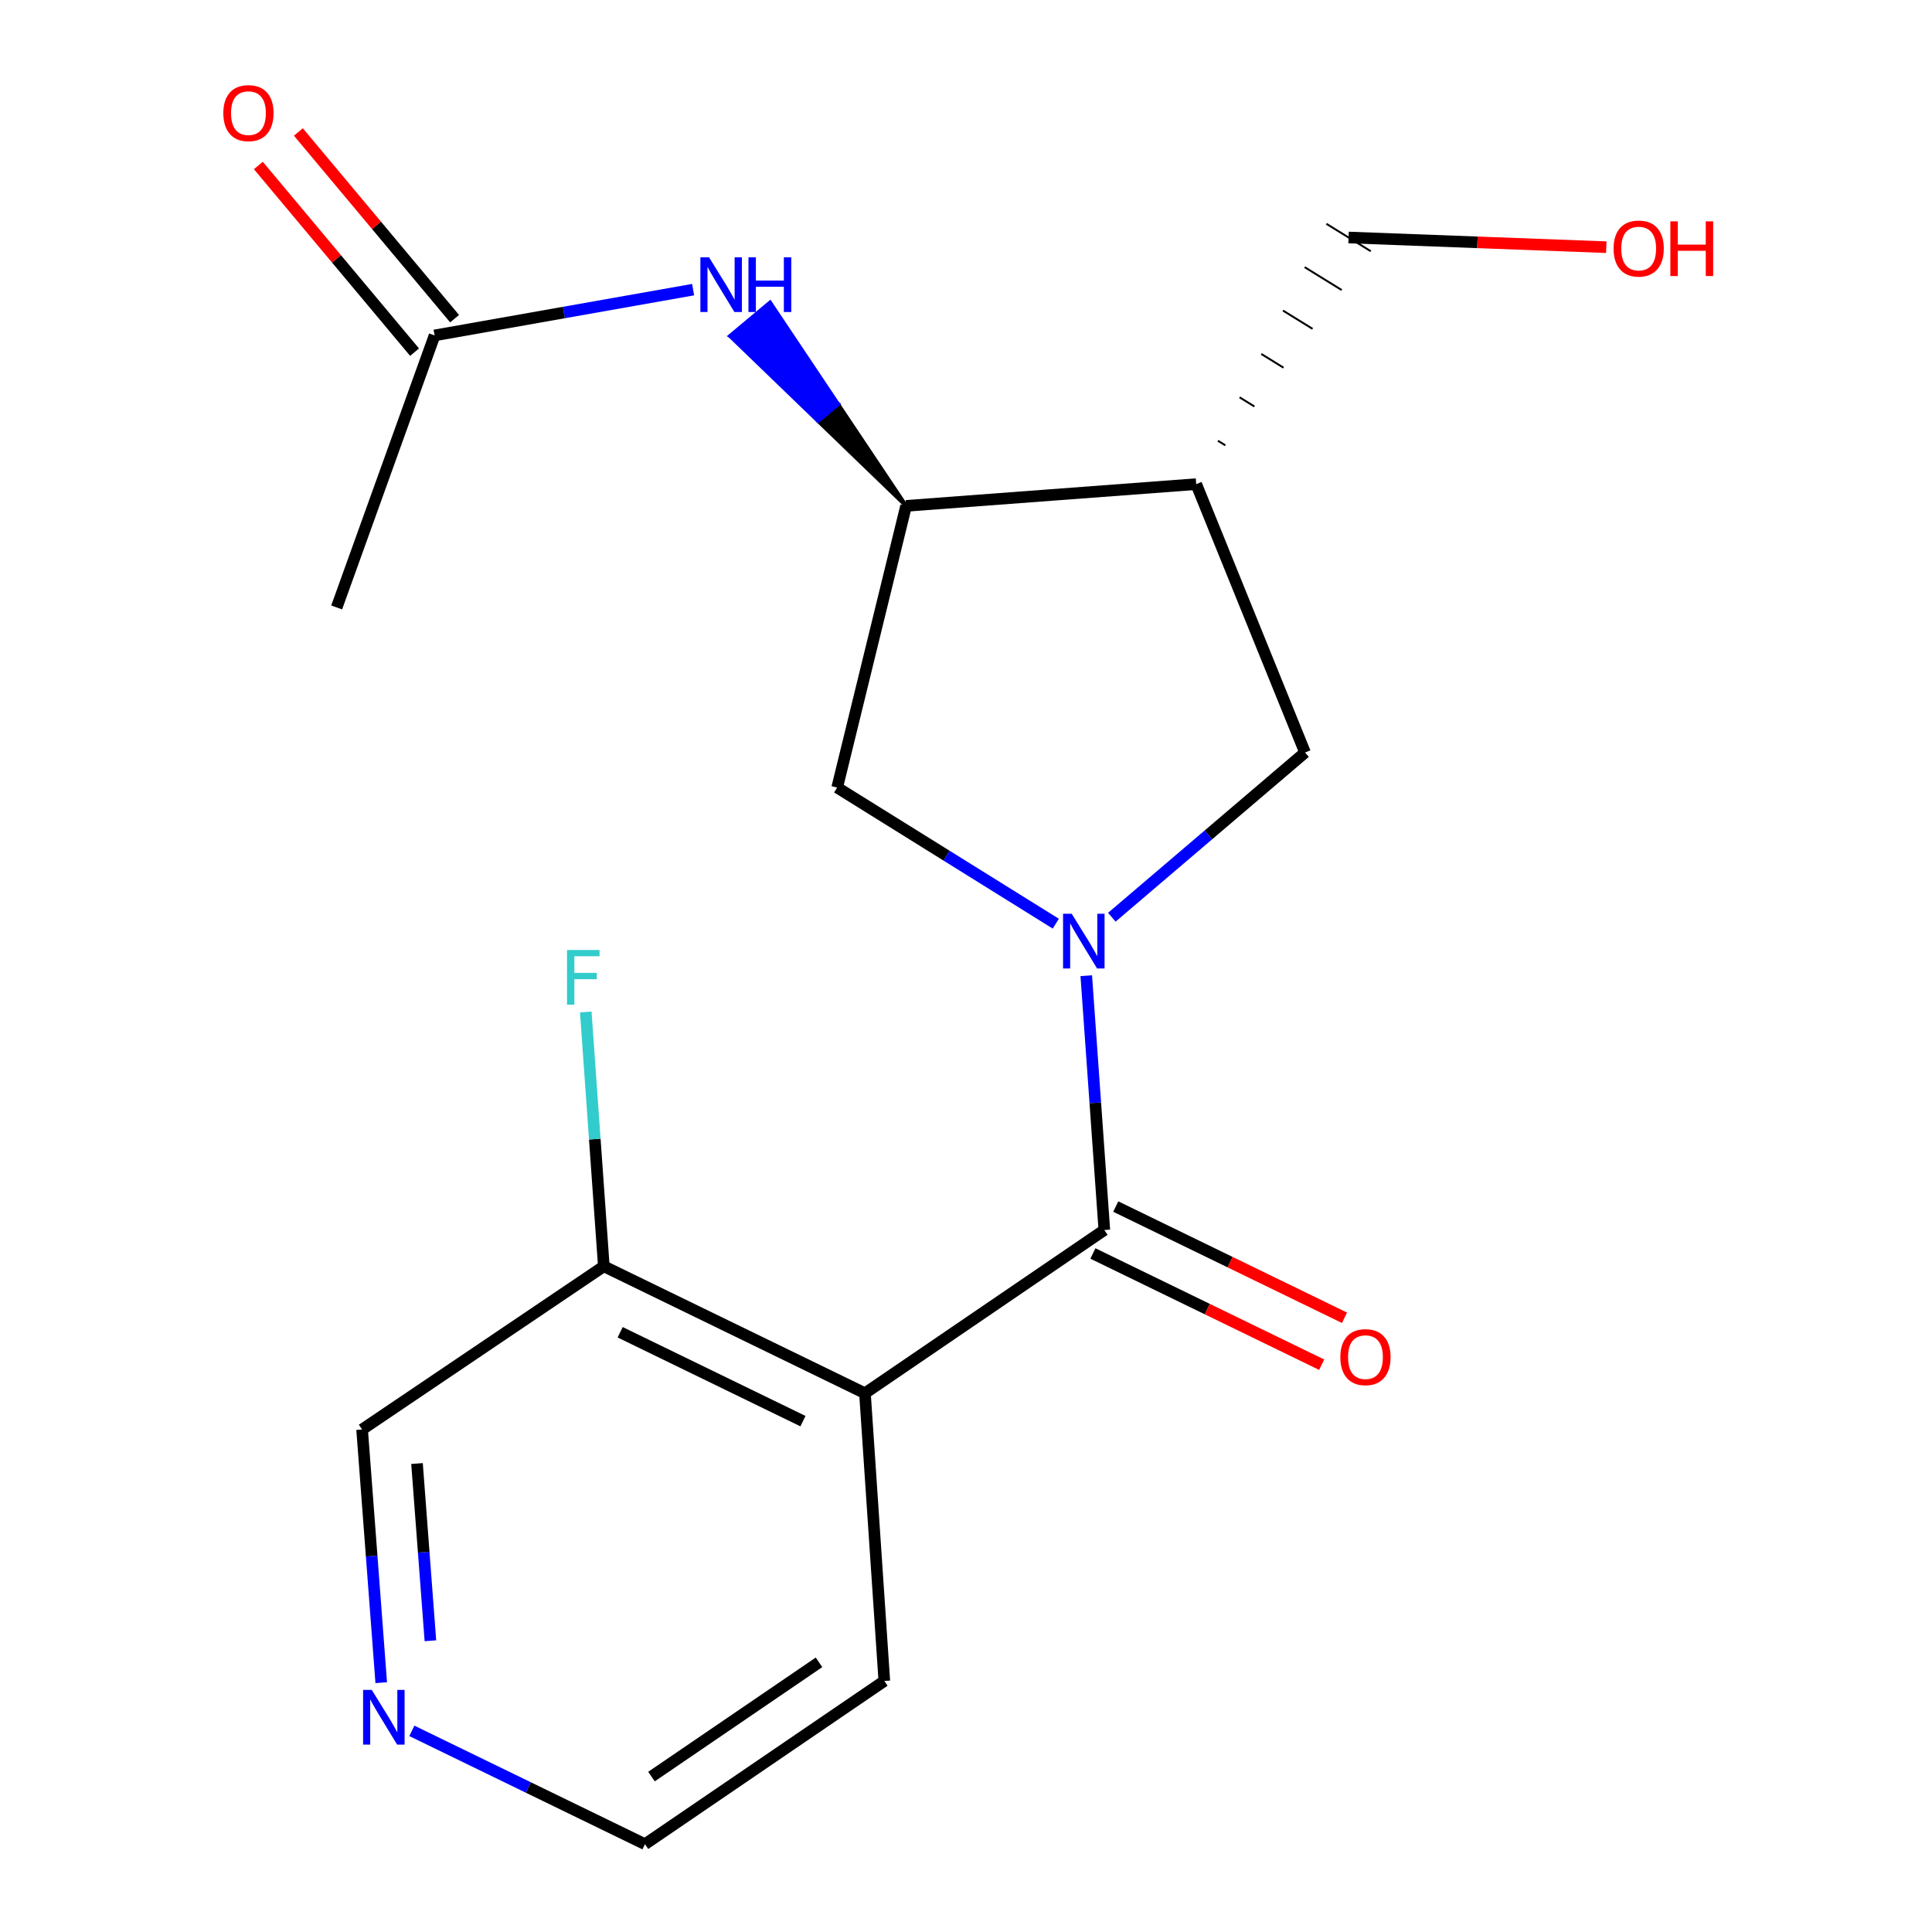 <?xml version='1.0' encoding='iso-8859-1'?>
<svg version='1.1' baseProfile='full'
              xmlns='http://www.w3.org/2000/svg'
                      xmlns:rdkit='http://www.rdkit.org/xml'
                      xmlns:xlink='http://www.w3.org/1999/xlink'
                  xml:space='preserve'
width='1000px' height='1000px' viewBox='0 0 1000 1000'>
<!-- END OF HEADER -->
<rect style='opacity:1.0;fill:#FFFFFF;stroke:none' width='1000' height='1000' x='0' y='0'> </rect>
<path class='bond-0' d='M 562.249,505.026 L 566.925,570.84' style='fill:none;fill-rule:evenodd;stroke:#0000FF;stroke-width:6px;stroke-linecap:butt;stroke-linejoin:miter;stroke-opacity:1' />
<path class='bond-0' d='M 566.925,570.84 L 571.601,636.654' style='fill:none;fill-rule:evenodd;stroke:#000000;stroke-width:6px;stroke-linecap:butt;stroke-linejoin:miter;stroke-opacity:1' />
<path class='bond-4' d='M 575.478,474.754 L 625.481,432.124' style='fill:none;fill-rule:evenodd;stroke:#0000FF;stroke-width:6px;stroke-linecap:butt;stroke-linejoin:miter;stroke-opacity:1' />
<path class='bond-4' d='M 625.481,432.124 L 675.484,389.493' style='fill:none;fill-rule:evenodd;stroke:#000000;stroke-width:6px;stroke-linecap:butt;stroke-linejoin:miter;stroke-opacity:1' />
<path class='bond-5' d='M 546.477,478.09 L 489.899,442.864' style='fill:none;fill-rule:evenodd;stroke:#0000FF;stroke-width:6px;stroke-linecap:butt;stroke-linejoin:miter;stroke-opacity:1' />
<path class='bond-5' d='M 489.899,442.864 L 433.321,407.638' style='fill:none;fill-rule:evenodd;stroke:#000000;stroke-width:6px;stroke-linecap:butt;stroke-linejoin:miter;stroke-opacity:1' />
<path class='bond-1' d='M 571.601,636.654 L 447.698,721.147' style='fill:none;fill-rule:evenodd;stroke:#000000;stroke-width:6px;stroke-linecap:butt;stroke-linejoin:miter;stroke-opacity:1' />
<path class='bond-9' d='M 565.695,648.801 L 624.896,677.586' style='fill:none;fill-rule:evenodd;stroke:#000000;stroke-width:6px;stroke-linecap:butt;stroke-linejoin:miter;stroke-opacity:1' />
<path class='bond-9' d='M 624.896,677.586 L 684.097,706.371' style='fill:none;fill-rule:evenodd;stroke:#FF0000;stroke-width:6px;stroke-linecap:butt;stroke-linejoin:miter;stroke-opacity:1' />
<path class='bond-9' d='M 577.508,624.507 L 636.708,653.292' style='fill:none;fill-rule:evenodd;stroke:#000000;stroke-width:6px;stroke-linecap:butt;stroke-linejoin:miter;stroke-opacity:1' />
<path class='bond-9' d='M 636.708,653.292 L 695.909,682.077' style='fill:none;fill-rule:evenodd;stroke:#FF0000;stroke-width:6px;stroke-linecap:butt;stroke-linejoin:miter;stroke-opacity:1' />
<path class='bond-8' d='M 447.698,721.147 L 312.54,655.428' style='fill:none;fill-rule:evenodd;stroke:#000000;stroke-width:6px;stroke-linecap:butt;stroke-linejoin:miter;stroke-opacity:1' />
<path class='bond-8' d='M 415.612,735.583 L 321.001,689.58' style='fill:none;fill-rule:evenodd;stroke:#000000;stroke-width:6px;stroke-linecap:butt;stroke-linejoin:miter;stroke-opacity:1' />
<path class='bond-13' d='M 447.698,721.147 L 457.724,870.068' style='fill:none;fill-rule:evenodd;stroke:#000000;stroke-width:6px;stroke-linecap:butt;stroke-linejoin:miter;stroke-opacity:1' />
<path class='bond-2' d='M 619.161,250.583 L 675.484,389.493' style='fill:none;fill-rule:evenodd;stroke:#000000;stroke-width:6px;stroke-linecap:butt;stroke-linejoin:miter;stroke-opacity:1' />
<path class='bond-14' d='M 634.218,230.49 L 630.387,228.124' style='fill:none;fill-rule:evenodd;stroke:#000000;stroke-width:1.0px;stroke-linecap:butt;stroke-linejoin:miter;stroke-opacity:1' />
<path class='bond-14' d='M 649.274,210.397 L 641.614,205.665' style='fill:none;fill-rule:evenodd;stroke:#000000;stroke-width:1.0px;stroke-linecap:butt;stroke-linejoin:miter;stroke-opacity:1' />
<path class='bond-14' d='M 664.331,190.304 L 652.84,183.206' style='fill:none;fill-rule:evenodd;stroke:#000000;stroke-width:1.0px;stroke-linecap:butt;stroke-linejoin:miter;stroke-opacity:1' />
<path class='bond-14' d='M 679.388,170.212 L 664.066,160.747' style='fill:none;fill-rule:evenodd;stroke:#000000;stroke-width:1.0px;stroke-linecap:butt;stroke-linejoin:miter;stroke-opacity:1' />
<path class='bond-14' d='M 694.445,150.119 L 675.293,138.289' style='fill:none;fill-rule:evenodd;stroke:#000000;stroke-width:1.0px;stroke-linecap:butt;stroke-linejoin:miter;stroke-opacity:1' />
<path class='bond-14' d='M 709.502,130.026 L 686.519,115.83' style='fill:none;fill-rule:evenodd;stroke:#000000;stroke-width:1.0px;stroke-linecap:butt;stroke-linejoin:miter;stroke-opacity:1' />
<path class='bond-19' d='M 619.161,250.583 L 468.994,261.838' style='fill:none;fill-rule:evenodd;stroke:#000000;stroke-width:6px;stroke-linecap:butt;stroke-linejoin:miter;stroke-opacity:1' />
<path class='bond-3' d='M 468.994,261.838 L 433.321,407.638' style='fill:none;fill-rule:evenodd;stroke:#000000;stroke-width:6px;stroke-linecap:butt;stroke-linejoin:miter;stroke-opacity:1' />
<path class='bond-6' d='M 468.994,261.838 L 433.788,209.205 L 423.426,217.869 Z' style='fill:#000000;fill-rule:evenodd;fill-opacity:1;stroke:#000000;stroke-width:2px;stroke-linecap:butt;stroke-linejoin:miter;stroke-opacity:1;' />
<path class='bond-6' d='M 433.788,209.205 L 377.858,173.9 L 398.582,156.572 Z' style='fill:#0000FF;fill-rule:evenodd;fill-opacity:1;stroke:#0000FF;stroke-width:2px;stroke-linecap:butt;stroke-linejoin:miter;stroke-opacity:1;' />
<path class='bond-6' d='M 433.788,209.205 L 423.426,217.869 L 377.858,173.9 Z' style='fill:#0000FF;fill-rule:evenodd;fill-opacity:1;stroke:#0000FF;stroke-width:2px;stroke-linecap:butt;stroke-linejoin:miter;stroke-opacity:1;' />
<path class='bond-7' d='M 358.755,149.914 L 291.848,161.761' style='fill:none;fill-rule:evenodd;stroke:#0000FF;stroke-width:6px;stroke-linecap:butt;stroke-linejoin:miter;stroke-opacity:1' />
<path class='bond-7' d='M 291.848,161.761 L 224.94,173.609' style='fill:none;fill-rule:evenodd;stroke:#000000;stroke-width:6px;stroke-linecap:butt;stroke-linejoin:miter;stroke-opacity:1' />
<path class='bond-11' d='M 235.299,164.94 L 194.87,116.628' style='fill:none;fill-rule:evenodd;stroke:#000000;stroke-width:6px;stroke-linecap:butt;stroke-linejoin:miter;stroke-opacity:1' />
<path class='bond-11' d='M 194.87,116.628 L 154.442,68.315' style='fill:none;fill-rule:evenodd;stroke:#FF0000;stroke-width:6px;stroke-linecap:butt;stroke-linejoin:miter;stroke-opacity:1' />
<path class='bond-11' d='M 214.582,182.277 L 174.153,133.964' style='fill:none;fill-rule:evenodd;stroke:#000000;stroke-width:6px;stroke-linecap:butt;stroke-linejoin:miter;stroke-opacity:1' />
<path class='bond-11' d='M 174.153,133.964 L 133.725,85.651' style='fill:none;fill-rule:evenodd;stroke:#FF0000;stroke-width:6px;stroke-linecap:butt;stroke-linejoin:miter;stroke-opacity:1' />
<path class='bond-18' d='M 224.94,173.609 L 174.26,314.41' style='fill:none;fill-rule:evenodd;stroke:#000000;stroke-width:6px;stroke-linecap:butt;stroke-linejoin:miter;stroke-opacity:1' />
<path class='bond-12' d='M 312.54,655.428 L 307.863,589.607' style='fill:none;fill-rule:evenodd;stroke:#000000;stroke-width:6px;stroke-linecap:butt;stroke-linejoin:miter;stroke-opacity:1' />
<path class='bond-12' d='M 307.863,589.607 L 303.187,523.786' style='fill:none;fill-rule:evenodd;stroke:#33CCCC;stroke-width:6px;stroke-linecap:butt;stroke-linejoin:miter;stroke-opacity:1' />
<path class='bond-15' d='M 312.54,655.428 L 187.421,739.906' style='fill:none;fill-rule:evenodd;stroke:#000000;stroke-width:6px;stroke-linecap:butt;stroke-linejoin:miter;stroke-opacity:1' />
<path class='bond-10' d='M 213.174,895.889 L 273.505,925.217' style='fill:none;fill-rule:evenodd;stroke:#0000FF;stroke-width:6px;stroke-linecap:butt;stroke-linejoin:miter;stroke-opacity:1' />
<path class='bond-10' d='M 273.505,925.217 L 333.836,954.545' style='fill:none;fill-rule:evenodd;stroke:#000000;stroke-width:6px;stroke-linecap:butt;stroke-linejoin:miter;stroke-opacity:1' />
<path class='bond-20' d='M 197.325,870.948 L 192.373,805.427' style='fill:none;fill-rule:evenodd;stroke:#0000FF;stroke-width:6px;stroke-linecap:butt;stroke-linejoin:miter;stroke-opacity:1' />
<path class='bond-20' d='M 192.373,805.427 L 187.421,739.906' style='fill:none;fill-rule:evenodd;stroke:#000000;stroke-width:6px;stroke-linecap:butt;stroke-linejoin:miter;stroke-opacity:1' />
<path class='bond-20' d='M 222.776,849.256 L 219.31,803.391' style='fill:none;fill-rule:evenodd;stroke:#0000FF;stroke-width:6px;stroke-linecap:butt;stroke-linejoin:miter;stroke-opacity:1' />
<path class='bond-20' d='M 219.31,803.391 L 215.844,757.527' style='fill:none;fill-rule:evenodd;stroke:#000000;stroke-width:6px;stroke-linecap:butt;stroke-linejoin:miter;stroke-opacity:1' />
<path class='bond-17' d='M 457.724,870.068 L 333.836,954.545' style='fill:none;fill-rule:evenodd;stroke:#000000;stroke-width:6px;stroke-linecap:butt;stroke-linejoin:miter;stroke-opacity:1' />
<path class='bond-17' d='M 423.921,860.42 L 337.2,919.555' style='fill:none;fill-rule:evenodd;stroke:#000000;stroke-width:6px;stroke-linecap:butt;stroke-linejoin:miter;stroke-opacity:1' />
<path class='bond-16' d='M 698.011,122.928 L 764.715,125.434' style='fill:none;fill-rule:evenodd;stroke:#000000;stroke-width:6px;stroke-linecap:butt;stroke-linejoin:miter;stroke-opacity:1' />
<path class='bond-16' d='M 764.715,125.434 L 831.42,127.941' style='fill:none;fill-rule:evenodd;stroke:#FF0000;stroke-width:6px;stroke-linecap:butt;stroke-linejoin:miter;stroke-opacity:1' />
<path  class='atom-0' d='M 554.716 472.958
L 563.996 487.958
Q 564.916 489.438, 566.396 492.118
Q 567.876 494.798, 567.956 494.958
L 567.956 472.958
L 571.716 472.958
L 571.716 501.278
L 567.836 501.278
L 557.876 484.878
Q 556.716 482.958, 555.476 480.758
Q 554.276 478.558, 553.916 477.878
L 553.916 501.278
L 550.236 501.278
L 550.236 472.958
L 554.716 472.958
' fill='#0000FF'/>
<path  class='atom-7' d='M 367.001 133.185
L 376.281 148.185
Q 377.201 149.665, 378.681 152.345
Q 380.161 155.025, 380.241 155.185
L 380.241 133.185
L 384.001 133.185
L 384.001 161.505
L 380.121 161.505
L 370.161 145.105
Q 369.001 143.185, 367.761 140.985
Q 366.561 138.785, 366.201 138.105
L 366.201 161.505
L 362.521 161.505
L 362.521 133.185
L 367.001 133.185
' fill='#0000FF'/>
<path  class='atom-7' d='M 387.401 133.185
L 391.241 133.185
L 391.241 145.225
L 405.721 145.225
L 405.721 133.185
L 409.561 133.185
L 409.561 161.505
L 405.721 161.505
L 405.721 148.425
L 391.241 148.425
L 391.241 161.505
L 387.401 161.505
L 387.401 133.185
' fill='#0000FF'/>
<path  class='atom-10' d='M 693.76 702.452
Q 693.76 695.652, 697.12 691.852
Q 700.48 688.052, 706.76 688.052
Q 713.04 688.052, 716.4 691.852
Q 719.76 695.652, 719.76 702.452
Q 719.76 709.332, 716.36 713.252
Q 712.96 717.132, 706.76 717.132
Q 700.52 717.132, 697.12 713.252
Q 693.76 709.372, 693.76 702.452
M 706.76 713.932
Q 711.08 713.932, 713.4 711.052
Q 715.76 708.132, 715.76 702.452
Q 715.76 696.892, 713.4 694.092
Q 711.08 691.252, 706.76 691.252
Q 702.44 691.252, 700.08 694.052
Q 697.76 696.852, 697.76 702.452
Q 697.76 708.172, 700.08 711.052
Q 702.44 713.932, 706.76 713.932
' fill='#FF0000'/>
<path  class='atom-11' d='M 192.417 874.682
L 201.697 889.682
Q 202.617 891.162, 204.097 893.842
Q 205.577 896.522, 205.657 896.682
L 205.657 874.682
L 209.417 874.682
L 209.417 903.002
L 205.537 903.002
L 195.577 886.602
Q 194.417 884.682, 193.177 882.482
Q 191.977 880.282, 191.617 879.602
L 191.617 903.002
L 187.937 903.002
L 187.937 874.682
L 192.417 874.682
' fill='#0000FF'/>
<path  class='atom-12' d='M 115.591 58.55
Q 115.591 51.75, 118.951 47.95
Q 122.311 44.15, 128.591 44.15
Q 134.871 44.15, 138.231 47.95
Q 141.591 51.75, 141.591 58.55
Q 141.591 65.43, 138.191 69.35
Q 134.791 73.23, 128.591 73.23
Q 122.351 73.23, 118.951 69.35
Q 115.591 65.47, 115.591 58.55
M 128.591 70.03
Q 132.911 70.03, 135.231 67.15
Q 137.591 64.23, 137.591 58.55
Q 137.591 52.99, 135.231 50.19
Q 132.911 47.35, 128.591 47.35
Q 124.271 47.35, 121.911 50.15
Q 119.591 52.95, 119.591 58.55
Q 119.591 64.27, 121.911 67.15
Q 124.271 70.03, 128.591 70.03
' fill='#FF0000'/>
<path  class='atom-13' d='M 293.494 491.717
L 310.334 491.717
L 310.334 494.957
L 297.294 494.957
L 297.294 503.557
L 308.894 503.557
L 308.894 506.837
L 297.294 506.837
L 297.294 520.037
L 293.494 520.037
L 293.494 491.717
' fill='#33CCCC'/>
<path  class='atom-17' d='M 835.177 128.651
Q 835.177 121.851, 838.537 118.051
Q 841.897 114.251, 848.177 114.251
Q 854.457 114.251, 857.817 118.051
Q 861.177 121.851, 861.177 128.651
Q 861.177 135.531, 857.777 139.451
Q 854.377 143.331, 848.177 143.331
Q 841.937 143.331, 838.537 139.451
Q 835.177 135.571, 835.177 128.651
M 848.177 140.131
Q 852.497 140.131, 854.817 137.251
Q 857.177 134.331, 857.177 128.651
Q 857.177 123.091, 854.817 120.291
Q 852.497 117.451, 848.177 117.451
Q 843.857 117.451, 841.497 120.251
Q 839.177 123.051, 839.177 128.651
Q 839.177 134.371, 841.497 137.251
Q 843.857 140.131, 848.177 140.131
' fill='#FF0000'/>
<path  class='atom-17' d='M 864.577 114.571
L 868.417 114.571
L 868.417 126.611
L 882.897 126.611
L 882.897 114.571
L 886.737 114.571
L 886.737 142.891
L 882.897 142.891
L 882.897 129.811
L 868.417 129.811
L 868.417 142.891
L 864.577 142.891
L 864.577 114.571
' fill='#FF0000'/>
</svg>
